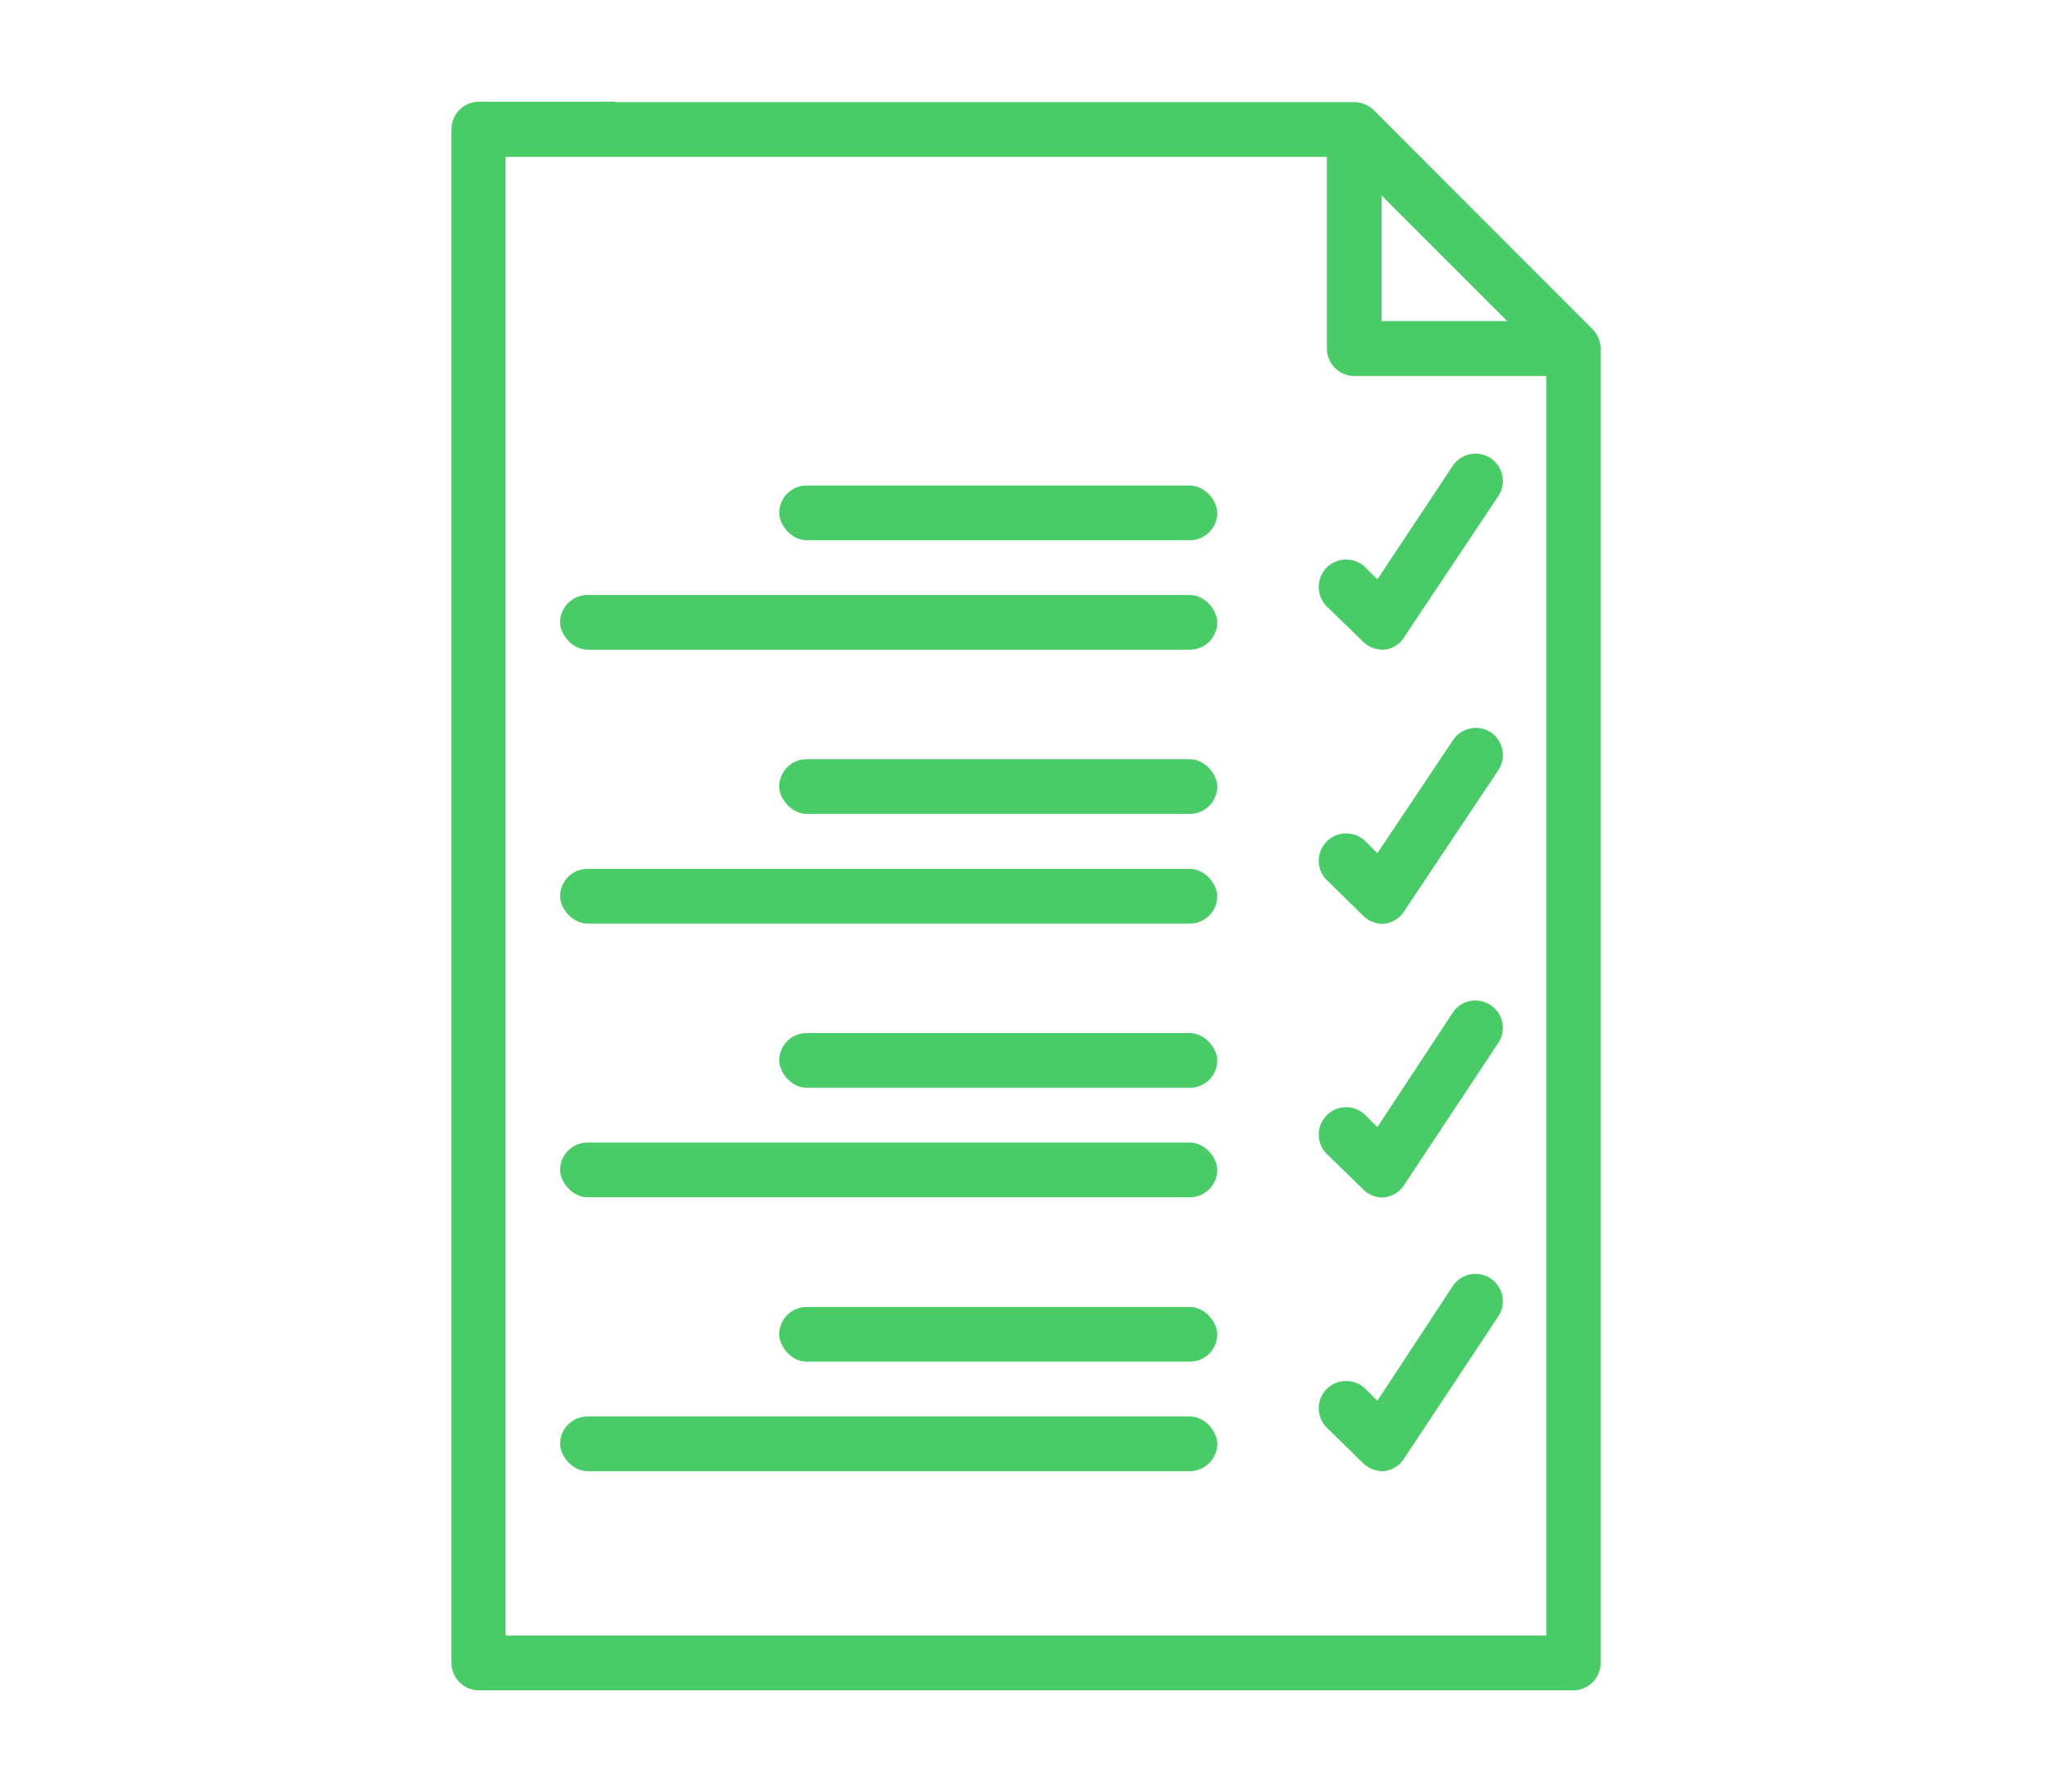 <?xml version="1.0" encoding="utf-8"?>
<svg xmlns="http://www.w3.org/2000/svg" id="Layer_1" data-name="Layer 1" viewBox="0 0 100.81 88.07">
  <defs>
    <style>.cls-1{fill:#49cc68;}</style>
  </defs>
  <path class="cls-1" d="M78.28,16.18,67.52,5.41a1.37,1.37,0,0,0-1-.39H30.23V5H27.54V5h-4a1.35,1.35,0,0,0-1.35,1.34V81.72a1.35,1.35,0,0,0,1.35,1.35H77.33a1.34,1.34,0,0,0,1.34-1.35V17.13A1.35,1.35,0,0,0,78.28,16.18ZM67.91,9.61l6.17,6.17H67.91ZM76,80.38H24.85V7.71H65.22v9.42a1.35,1.35,0,0,0,1.34,1.35H76Z"/>
  <rect class="cls-1" x="27.53" y="42.7" width="32.3" height="2.69" rx="1.35"/>
  <rect class="cls-1" x="38.3" y="37.31" width="21.53" height="2.69" rx="1.35"/>
  <rect class="cls-1" x="27.53" y="29.24" width="32.3" height="2.69" rx="1.35"/>
  <rect class="cls-1" x="38.3" y="23.86" width="21.53" height="2.69" rx="1.35"/>
  <rect class="cls-1" x="27.53" y="69.61" width="32.3" height="2.69" rx="1.35"/>
  <rect class="cls-1" x="38.3" y="64.23" width="21.53" height="2.69" rx="1.35"/>
  <rect class="cls-1" x="27.53" y="56.15" width="32.3" height="2.69" rx="1.35"/>
  <rect class="cls-1" x="38.3" y="50.77" width="21.53" height="2.69" rx="1.35"/>
  <path class="cls-1" d="M65.21,27.89a1.36,1.36,0,0,0,0,1.91L67,31.54a1.37,1.37,0,0,0,1,.39H68a1.28,1.28,0,0,0,1-.59l4.64-6.95a1.35,1.35,0,0,0-.37-1.87h0a1.35,1.35,0,0,0-1.87.38L67.7,28.47l-.58-.58a1.36,1.36,0,0,0-1.91,0Z"/>
  <path class="cls-1" d="M67.7,41.93l-.58-.58a1.36,1.36,0,0,0-1.91,0h0a1.35,1.35,0,0,0,0,1.9L67,45a1.34,1.34,0,0,0,1,.4H68a1.34,1.34,0,0,0,1-.59l4.64-6.95A1.35,1.35,0,0,0,73.29,36h0a1.35,1.35,0,0,0-1.87.37Z"/>
  <path class="cls-1" d="M67.7,55.39l-.58-.58a1.35,1.35,0,0,0-1.91,0h0a1.35,1.35,0,0,0,0,1.9L67,58.45a1.34,1.34,0,0,0,1,.4H68a1.34,1.34,0,0,0,1-.59l4.64-7a1.34,1.34,0,0,0-.37-1.86h0a1.34,1.34,0,0,0-1.87.37Z"/>
  <path class="cls-1" d="M67.7,68.84l-.58-.58a1.36,1.36,0,0,0-1.91,0h0a1.35,1.35,0,0,0,0,1.9L67,71.91a1.37,1.37,0,0,0,1,.39H68a1.32,1.32,0,0,0,1-.6l4.64-7a1.35,1.35,0,0,0-.37-1.87h0a1.35,1.35,0,0,0-1.87.38Z"/>
</svg>